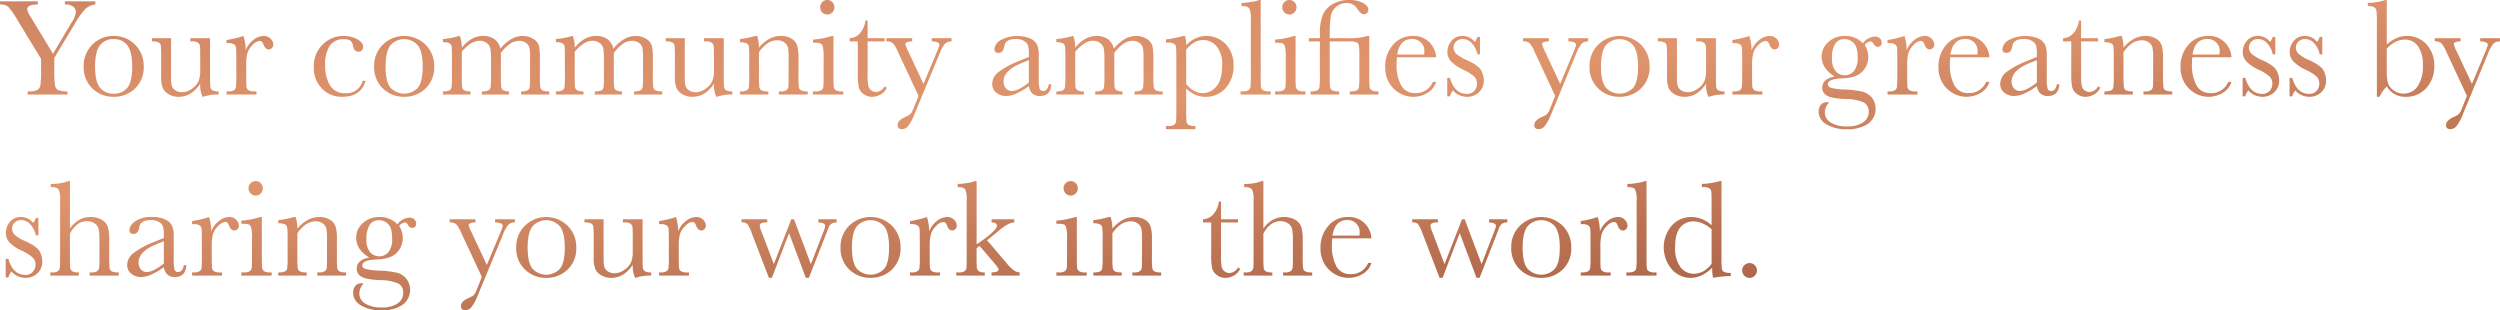 <svg xmlns="http://www.w3.org/2000/svg" xmlns:xlink="http://www.w3.org/1999/xlink" width="621.404" height="77.112" viewBox="0 0 621.404 77.112">
  <defs>
    <linearGradient id="linear-gradient" x1="-0.68" y1="-0.893" x2="2.066" y2="2.873" gradientUnits="objectBoundingBox">
      <stop offset="0" stop-color="#6a2e33"/>
      <stop offset="0.078" stop-color="#935147"/>
      <stop offset="0.155" stop-color="#b46e57"/>
      <stop offset="0.228" stop-color="#cb8362"/>
      <stop offset="0.297" stop-color="#da8f69"/>
      <stop offset="0.355" stop-color="#df946c"/>
      <stop offset="0.446" stop-color="#bb7353"/>
      <stop offset="0.562" stop-color="#955039"/>
      <stop offset="0.677" stop-color="#763425"/>
      <stop offset="0.79" stop-color="#612016"/>
      <stop offset="0.899" stop-color="#54150d"/>
      <stop offset="1" stop-color="#50110b"/>
    </linearGradient>
  </defs>
  <path id="Path_41166" data-name="Path 41166" d="M13.176,20.866l4.563-7.673a6.5,6.5,0,0,0,1.128-2.666,1.829,1.829,0,0,0-.6-1.316,2.993,2.993,0,0,0-2.136-.6V7.826H23.7v.786a4.381,4.381,0,0,0-2.538,1.171A18.754,18.754,0,0,0,18.7,13.227l-5.2,8.665v3.076a23.319,23.319,0,0,0,.179,3.768,1.637,1.637,0,0,0,.769,1.145,5.339,5.339,0,0,0,2.316.333V31H6.887v-.786h.376a4.013,4.013,0,0,0,2.059-.376,1.714,1.714,0,0,0,.726-1.171,26.157,26.157,0,0,0,.154-3.7V22.113L4.426,12.628A23.431,23.431,0,0,0,2.085,9.2,3.126,3.126,0,0,0,0,8.612V7.826H9.4v.786q-2.632,0-2.632,1.2a5.157,5.157,0,0,0,.872,1.914Zm7.622,3.11A7.312,7.312,0,0,1,22.952,18.6a7.186,7.186,0,0,1,5.3-2.162,7.192,7.192,0,0,1,5.315,2.17,7.319,7.319,0,0,1,2.153,5.366,7.207,7.207,0,0,1-2.187,5.563,7.5,7.5,0,0,1-5.281,2.025A7.4,7.4,0,0,1,22.977,29.5,7.246,7.246,0,0,1,20.8,23.976Zm2.837.085q0,3.726,1.213,5.221a4.134,4.134,0,0,0,3.4,1.5,4.118,4.118,0,0,0,3.427-1.5q1.188-1.5,1.188-5.221,0-3.691-1.179-5.264a4.029,4.029,0,0,0-3.435-1.572,4.042,4.042,0,0,0-3.427,1.564Q23.635,20.353,23.635,24.062ZM52.209,17v9.177q0,2.29.068,2.871a1.15,1.15,0,0,0,.5.872,3.006,3.006,0,0,0,1.564.291V31a10.674,10.674,0,0,0-3.794.547h-.205a7.134,7.134,0,0,1-.581-3.247,7.6,7.6,0,0,1-2.384,2.444,5.574,5.574,0,0,1-2.965.82,4.751,4.751,0,0,1-2.478-.641,3.457,3.457,0,0,1-1.478-1.564,7.34,7.34,0,0,1-.4-2.786V21.806a28.312,28.312,0,0,0-.085-2.965,1.054,1.054,0,0,0-.538-.795,3.729,3.729,0,0,0-1.666-.256V17H42.52V26.71A9.045,9.045,0,0,0,42.69,28.8a2.032,2.032,0,0,0,.872,1.136,2.774,2.774,0,0,0,1.624.487,4.229,4.229,0,0,0,2.512-.863,4.77,4.77,0,0,0,1.632-1.829,6.921,6.921,0,0,0,.436-2.76V21.806q0-2.29-.051-2.786a1.36,1.36,0,0,0-.436-.863,2.425,2.425,0,0,0-1.6-.367h-.359V17Zm8.853,3.008a5.829,5.829,0,0,1,1.888-2.546,4.17,4.17,0,0,1,2.555-1.025,2.3,2.3,0,0,1,1.777.7,2.114,2.114,0,0,1,.649,1.436,1.213,1.213,0,0,1-.333.854,1.066,1.066,0,0,1-.812.359q-.854,0-1.3-1.265-.308-.854-.923-.854a2.824,2.824,0,0,0-1.76,1,4.628,4.628,0,0,0-1.316,2.076A11.847,11.847,0,0,0,61.2,23.7v2.5q0,2.239.06,2.82a1.188,1.188,0,0,0,.487.889,2.734,2.734,0,0,0,1.521.308h.479V31H56.311v-.786h.359a2.812,2.812,0,0,0,1.461-.282,1.129,1.129,0,0,0,.521-.795,27.445,27.445,0,0,0,.085-2.939V22.25q0-2.256-.06-2.828a1.208,1.208,0,0,0-.487-.889,2.673,2.673,0,0,0-1.521-.316h-.359v-.769a24,24,0,0,0,4.2-1.008A11.366,11.366,0,0,1,61.062,20.011Zm29.07,7.571h.752q-1.162,3.982-5.811,3.982A6.854,6.854,0,0,1,80.04,29.53,7.26,7.26,0,0,1,78,24.147a7.41,7.41,0,0,1,2.2-5.571,7.24,7.24,0,0,1,5.212-2.136,7.087,7.087,0,0,1,3.333.795q1.521.795,1.521,1.94a1.315,1.315,0,0,1-.282.8.953.953,0,0,1-.812.376q-1.128,0-1.384-1.316a2.572,2.572,0,0,0-.632-1.384,2.713,2.713,0,0,0-1.726-.393,3.98,3.98,0,0,0-3.444,1.589,8.142,8.142,0,0,0-1.154,4.785A9.245,9.245,0,0,0,82.074,28.8a4.2,4.2,0,0,0,3.751,1.863A4.051,4.051,0,0,0,90.132,27.582ZM93,23.976A7.312,7.312,0,0,1,95.156,18.6a7.583,7.583,0,0,1,10.613.009,7.319,7.319,0,0,1,2.153,5.366,7.207,7.207,0,0,1-2.187,5.563,7.5,7.5,0,0,1-5.281,2.025A7.4,7.4,0,0,1,95.182,29.5,7.246,7.246,0,0,1,93,23.976Zm2.837.085q0,3.726,1.213,5.221a4.644,4.644,0,0,0,6.827,0q1.188-1.5,1.188-5.221,0-3.691-1.179-5.264a4.537,4.537,0,0,0-6.862-.009Q95.84,20.353,95.84,24.062Zm18.269-7.622h.171a7.457,7.457,0,0,1,.5,2.939,8.266,8.266,0,0,1,2.469-2.2,5.772,5.772,0,0,1,2.845-.735,4.639,4.639,0,0,1,2.8.786,4.141,4.141,0,0,1,1.5,2.358,10.027,10.027,0,0,1,2.666-2.358,5.529,5.529,0,0,1,2.786-.786,4.848,4.848,0,0,1,2.751.752,2.994,2.994,0,0,1,1.367,1.709,14.143,14.143,0,0,1,.239,3.093v4.2a25.729,25.729,0,0,0,.094,2.974,1.074,1.074,0,0,0,.547.786,3.784,3.784,0,0,0,1.683.256V31h-6.99v-.786a3.517,3.517,0,0,0,1.564-.248,1.061,1.061,0,0,0,.555-.752,23.768,23.768,0,0,0,.1-3.016V21.532A10.43,10.43,0,0,0,131.6,19.4a2.108,2.108,0,0,0-.846-1.23,2.885,2.885,0,0,0-1.777-.513,3.98,3.98,0,0,0-2.23.752,9.551,9.551,0,0,0-2.247,2.273V26.2q0,2.239.06,2.811a1.218,1.218,0,0,0,.479.889,2.588,2.588,0,0,0,1.5.316V31h-6.768v-.786a3.74,3.74,0,0,0,1.6-.239,1.058,1.058,0,0,0,.564-.735,22.144,22.144,0,0,0,.111-3.042V22.318a17.312,17.312,0,0,0-.145-2.675,2.3,2.3,0,0,0-.88-1.418,2.829,2.829,0,0,0-1.829-.59,4.092,4.092,0,0,0-2.162.684,9.716,9.716,0,0,0-2.247,2.051V26.2q0,2.307.068,2.871a1.13,1.13,0,0,0,.513.854,3.1,3.1,0,0,0,1.589.291V31h-6.853v-.786a3.57,3.57,0,0,0,1.581-.248,1.057,1.057,0,0,0,.555-.743,23.75,23.75,0,0,0,.1-3.025V22.011q0-2.393-.077-2.931a1.08,1.08,0,0,0-.53-.812,3.422,3.422,0,0,0-1.632-.273v-.786A18.769,18.769,0,0,0,114.109,16.439Zm28.079,0h.171a7.457,7.457,0,0,1,.5,2.939,8.266,8.266,0,0,1,2.469-2.2,5.772,5.772,0,0,1,2.845-.735,4.639,4.639,0,0,1,2.8.786,4.141,4.141,0,0,1,1.5,2.358,10.027,10.027,0,0,1,2.666-2.358,5.529,5.529,0,0,1,2.786-.786,4.848,4.848,0,0,1,2.751.752,2.994,2.994,0,0,1,1.367,1.709,14.143,14.143,0,0,1,.239,3.093v4.2a25.729,25.729,0,0,0,.094,2.974,1.074,1.074,0,0,0,.547.786,3.784,3.784,0,0,0,1.683.256V31h-6.99v-.786a3.517,3.517,0,0,0,1.564-.248,1.061,1.061,0,0,0,.555-.752,23.768,23.768,0,0,0,.1-3.016V21.532a10.43,10.43,0,0,0-.162-2.136,2.108,2.108,0,0,0-.846-1.23,2.885,2.885,0,0,0-1.777-.513,3.98,3.98,0,0,0-2.23.752,9.551,9.551,0,0,0-2.247,2.273V26.2q0,2.239.06,2.811a1.218,1.218,0,0,0,.479.889,2.588,2.588,0,0,0,1.5.316V31h-6.768v-.786a3.74,3.74,0,0,0,1.6-.239,1.058,1.058,0,0,0,.564-.735,22.145,22.145,0,0,0,.111-3.042V22.318a17.311,17.311,0,0,0-.145-2.675,2.3,2.3,0,0,0-.88-1.418,2.829,2.829,0,0,0-1.829-.59,4.092,4.092,0,0,0-2.162.684,9.717,9.717,0,0,0-2.247,2.051V26.2q0,2.307.068,2.871a1.13,1.13,0,0,0,.513.854,3.1,3.1,0,0,0,1.589.291V31h-6.853v-.786a3.57,3.57,0,0,0,1.581-.248,1.057,1.057,0,0,0,.555-.743,23.75,23.75,0,0,0,.1-3.025V22.011q0-2.393-.077-2.931a1.08,1.08,0,0,0-.53-.812,3.422,3.422,0,0,0-1.632-.273v-.786A18.769,18.769,0,0,0,142.188,16.439ZM179.9,17v9.177q0,2.29.068,2.871a1.15,1.15,0,0,0,.5.872,3.006,3.006,0,0,0,1.564.291V31a10.674,10.674,0,0,0-3.794.547h-.205a7.134,7.134,0,0,1-.581-3.247,7.6,7.6,0,0,1-2.384,2.444,5.574,5.574,0,0,1-2.965.82,4.751,4.751,0,0,1-2.478-.641,3.458,3.458,0,0,1-1.478-1.564,7.34,7.34,0,0,1-.4-2.786V21.806a28.313,28.313,0,0,0-.085-2.965,1.054,1.054,0,0,0-.538-.795,3.729,3.729,0,0,0-1.666-.256V17h4.751V26.71a9.045,9.045,0,0,0,.171,2.085,2.032,2.032,0,0,0,.872,1.136,2.774,2.774,0,0,0,1.624.487,4.229,4.229,0,0,0,2.512-.863,4.77,4.77,0,0,0,1.632-1.829,6.921,6.921,0,0,0,.436-2.76V21.806q0-2.29-.051-2.786a1.36,1.36,0,0,0-.436-.863,2.425,2.425,0,0,0-1.6-.367h-.359V17Zm7.844-.564h.461a9.309,9.309,0,0,1,.444,2.888,8.943,8.943,0,0,1,2.581-2.17,5.928,5.928,0,0,1,2.82-.718,4.912,4.912,0,0,1,2.743.7,3.151,3.151,0,0,1,1.376,1.718,10.854,10.854,0,0,1,.308,2.965V26.2a28.022,28.022,0,0,0,.085,2.957,1.074,1.074,0,0,0,.538.795,3.622,3.622,0,0,0,1.666.265V31h-7.161v-.786h.325a2.466,2.466,0,0,0,1.606-.359,1.328,1.328,0,0,0,.427-.837q.051-.479.051-2.82V21.686a11.954,11.954,0,0,0-.162-2.367,2.218,2.218,0,0,0-.872-1.256,2.867,2.867,0,0,0-1.8-.547,4.289,4.289,0,0,0-2.384.743,7.913,7.913,0,0,0-2.145,2.23V26.2a25.486,25.486,0,0,0,.094,2.957,1.1,1.1,0,0,0,.547.795,3.675,3.675,0,0,0,1.683.265V31H183.9v-.786a3.917,3.917,0,0,0,1.641-.239,1.051,1.051,0,0,0,.573-.726,22.129,22.129,0,0,0,.111-3.051v-4.17a25.465,25.465,0,0,0-.094-2.965,1.1,1.1,0,0,0-.547-.786,3.675,3.675,0,0,0-1.683-.265v-.786A21.963,21.963,0,0,0,187.749,16.439ZM203.865,9.3a1.74,1.74,0,0,1,.521-1.265,1.7,1.7,0,0,1,1.256-.53,1.671,1.671,0,0,1,1.248.53A1.755,1.755,0,0,1,207.4,9.3a1.776,1.776,0,0,1-.513,1.282,1.671,1.671,0,0,1-1.248.53,1.7,1.7,0,0,1-1.256-.53A1.761,1.761,0,0,1,203.865,9.3Zm3.3,7.144V26.2q0,2.239.068,2.82a1.214,1.214,0,0,0,.5.889,2.734,2.734,0,0,0,1.521.308h.359V31H202.07v-.786h.581a2.435,2.435,0,0,0,1.581-.35,1.356,1.356,0,0,0,.427-.837q.06-.487.06-2.828V21.959a10.958,10.958,0,0,0-.231-3.008,1.125,1.125,0,0,0-.615-.684,4.513,4.513,0,0,0-1.342-.137h-.461v-.786a20.925,20.925,0,0,0,4.717-.906Zm12.715,1.35h-4.221v8.459a12.894,12.894,0,0,0,.171,2.623,1.884,1.884,0,0,0,.726,1.085,1.963,1.963,0,0,0,1.188.41,2.567,2.567,0,0,0,2.136-1.4l.547.325a3.665,3.665,0,0,1-1.564,1.7,4.28,4.28,0,0,1-2.094.573,3.416,3.416,0,0,1-2.162-.726,3.037,3.037,0,0,1-1.162-1.7,17.072,17.072,0,0,1-.231-3.418V17.79h-2.034V17a3.547,3.547,0,0,0,2.512-1.179,5.678,5.678,0,0,0,1.418-3.213h.547V17h4.221Zm9.673,10.562,3.247-7.776a13.045,13.045,0,0,0,.7-1.9q0-.854-1.9-.889V17h4.922v.786a2.378,2.378,0,0,0-1.675.607,9.02,9.02,0,0,0-1.316,2.452L227.295,35.9a11.385,11.385,0,0,1-1.572,2.931,1.988,1.988,0,0,1-1.5.778q-1.111,0-1.111-1.008,0-1.162,1.777-1.965a5.56,5.56,0,0,0,1.393-.786,3.336,3.336,0,0,0,.692-1.179l1.333-3.333L223.04,20.063a6.249,6.249,0,0,0-1.162-1.88,2.442,2.442,0,0,0-1.572-.393V17h6.426v.786q-1.692.051-1.692.7a7.441,7.441,0,0,0,.667,1.675Zm31.138.085h.632q-.154,2.922-2.871,2.922a2.624,2.624,0,0,1-1.837-.615,3.081,3.081,0,0,1-.88-1.829,17.858,17.858,0,0,1-3.119,1.829,6.412,6.412,0,0,1-2.521.615,3.792,3.792,0,0,1-2.444-.82,2.642,2.642,0,0,1-1.025-2.17,3.818,3.818,0,0,1,1.718-3.076,21.17,21.17,0,0,1,4.742-2.563l2.649-1.077v-.684a8.344,8.344,0,0,0-.188-2.1,2.156,2.156,0,0,0-.974-1.162,3.731,3.731,0,0,0-2.068-.513q-2.563,0-2.854,1.709-.273,1.743-1.436,1.743-1.042,0-1.042-.991a2.982,2.982,0,0,1,1.384-2.094,8.751,8.751,0,0,1,7.673-.436,3.55,3.55,0,0,1,1.581,1.555,6.968,6.968,0,0,1,.385,2.666V27a9.531,9.531,0,0,0,.205,2.546.846.846,0,0,0,.889.564Q260.415,30.111,260.688,28.437Zm-4.956-5.981-1.863.752Q249.46,25,249.46,27.719a2.573,2.573,0,0,0,.564,1.735,1.844,1.844,0,0,0,1.47.658,4.28,4.28,0,0,0,1.863-.53,13.646,13.646,0,0,0,2.375-1.589Zm10.852-6.016h.171a7.457,7.457,0,0,1,.5,2.939,8.266,8.266,0,0,1,2.469-2.2,5.772,5.772,0,0,1,2.845-.735,4.639,4.639,0,0,1,2.8.786,4.141,4.141,0,0,1,1.5,2.358,10.026,10.026,0,0,1,2.666-2.358,5.529,5.529,0,0,1,2.786-.786,4.848,4.848,0,0,1,2.751.752,2.994,2.994,0,0,1,1.367,1.709,14.142,14.142,0,0,1,.239,3.093v4.2a25.733,25.733,0,0,0,.094,2.974,1.074,1.074,0,0,0,.547.786,3.784,3.784,0,0,0,1.683.256V31h-6.99v-.786a3.517,3.517,0,0,0,1.564-.248,1.061,1.061,0,0,0,.555-.752,23.768,23.768,0,0,0,.1-3.016V21.532a10.428,10.428,0,0,0-.162-2.136,2.108,2.108,0,0,0-.846-1.23,2.885,2.885,0,0,0-1.777-.513,3.98,3.98,0,0,0-2.23.752,9.552,9.552,0,0,0-2.247,2.273V26.2q0,2.239.06,2.811a1.218,1.218,0,0,0,.479.889,2.588,2.588,0,0,0,1.5.316V31h-6.768v-.786a3.74,3.74,0,0,0,1.6-.239,1.058,1.058,0,0,0,.564-.735,22.143,22.143,0,0,0,.111-3.042V22.318a17.313,17.313,0,0,0-.145-2.675,2.3,2.3,0,0,0-.88-1.418,2.829,2.829,0,0,0-1.829-.59,4.092,4.092,0,0,0-2.162.684,9.716,9.716,0,0,0-2.247,2.051V26.2q0,2.307.068,2.871a1.13,1.13,0,0,0,.513.854,3.1,3.1,0,0,0,1.589.291V31h-6.853v-.786a3.57,3.57,0,0,0,1.581-.248,1.057,1.057,0,0,0,.555-.743,23.75,23.75,0,0,0,.1-3.025V22.011q0-2.393-.077-2.931a1.08,1.08,0,0,0-.53-.812,3.422,3.422,0,0,0-1.632-.273v-.786A18.769,18.769,0,0,0,266.584,16.439Zm27.5,0h.461a8.01,8.01,0,0,1,.291,2.307,7.534,7.534,0,0,1,2.35-1.735,6.649,6.649,0,0,1,7.494,1.47,7.526,7.526,0,0,1,1.931,5.392,8,8,0,0,1-1.94,5.486,6.467,6.467,0,0,1-5.1,2.2,6.122,6.122,0,0,1-2.487-.521,7.679,7.679,0,0,1-2.247-1.547v5.315a25.489,25.489,0,0,0,.094,2.957,1.1,1.1,0,0,0,.538.795,3.564,3.564,0,0,0,1.658.265v.786H289.81v-.786h.513a2.435,2.435,0,0,0,1.581-.35,1.356,1.356,0,0,0,.427-.837q.06-.487.06-2.828V22.1q0-2.239-.06-2.82a1.188,1.188,0,0,0-.487-.889,2.734,2.734,0,0,0-1.521-.308h-.513v-.786A28.581,28.581,0,0,0,294.082,16.439Zm.752,11.929a6.87,6.87,0,0,0,1.957,1.7,4.433,4.433,0,0,0,2.179.573,4.335,4.335,0,0,0,3.367-1.658q1.436-1.658,1.436-5.281a6.892,6.892,0,0,0-1.384-4.7,4.274,4.274,0,0,0-3.3-1.555,4.486,4.486,0,0,0-2.239.6,7.022,7.022,0,0,0-2.017,1.812ZM313.359,7.5V26.2q0,2.239.06,2.82a1.188,1.188,0,0,0,.487.889,2.734,2.734,0,0,0,1.521.308h.41V31h-7.485v-.786h.479a2.812,2.812,0,0,0,1.461-.282,1.129,1.129,0,0,0,.521-.795A27.442,27.442,0,0,0,310.9,26.2V12.355a5.963,5.963,0,0,0-.393-2.777q-.393-.573-1.914-.573V8.219a14.927,14.927,0,0,0,2.452-.239,9.063,9.063,0,0,0,1.94-.479ZM318.726,9.3a1.74,1.74,0,0,1,.521-1.265A1.7,1.7,0,0,1,320.5,7.5a1.671,1.671,0,0,1,1.248.53,1.755,1.755,0,0,1,.513,1.265,1.776,1.776,0,0,1-.513,1.282,1.671,1.671,0,0,1-1.248.53,1.7,1.7,0,0,1-1.256-.53A1.76,1.76,0,0,1,318.726,9.3Zm3.3,7.144V26.2q0,2.239.068,2.82a1.214,1.214,0,0,0,.5.889,2.734,2.734,0,0,0,1.521.308h.359V31h-7.537v-.786h.581a2.435,2.435,0,0,0,1.581-.35,1.356,1.356,0,0,0,.427-.837q.06-.487.06-2.828V21.959a10.958,10.958,0,0,0-.231-3.008,1.125,1.125,0,0,0-.615-.684,4.513,4.513,0,0,0-1.342-.137h-.461v-.786a20.925,20.925,0,0,0,4.717-.906Zm3.3,1.35V17h2.751V15.67a11.61,11.61,0,0,1,.718-4.443,5.586,5.586,0,0,1,2.487-2.717A7.947,7.947,0,0,1,335.286,7.5a7.084,7.084,0,0,1,3.521.752q1.316.752,1.316,1.675a1.1,1.1,0,0,1-.308.786,1,1,0,0,1-.752.325q-.855,0-1.675-1.316a2.96,2.96,0,0,0-2.632-1.47,3.906,3.906,0,0,0-2.666.974,4.054,4.054,0,0,0-1.342,2.555,29.071,29.071,0,0,0-.231,4.059V17h4.341a16.3,16.3,0,0,0,5.076-.564h.41V26.2a28.018,28.018,0,0,0,.085,2.957,1.074,1.074,0,0,0,.538.795,3.622,3.622,0,0,0,1.666.265V31h-7.144v-.786a4.229,4.229,0,0,0,1.692-.231,1.052,1.052,0,0,0,.581-.718,20.756,20.756,0,0,0,.12-3.068V21.1a12.081,12.081,0,0,0-.137-2.35,1.092,1.092,0,0,0-.59-.743,5.031,5.031,0,0,0-1.871-.222h-4.768V26.2a25.712,25.712,0,0,0,.094,2.982,1.069,1.069,0,0,0,.547.778,3.839,3.839,0,0,0,1.7.256V31H325.75v-.786a3.853,3.853,0,0,0,1.632-.239,1.082,1.082,0,0,0,.573-.726,20.562,20.562,0,0,0,.12-3.051V17.79Zm31.65,3.948h-9.758q-.068,1.008-.068,1.5a10.662,10.662,0,0,0,1.154,5.546,3.793,3.793,0,0,0,3.444,1.854,4.509,4.509,0,0,0,4.409-2.786h.82a4.777,4.777,0,0,1-2.17,2.726,6.8,6.8,0,0,1-6.9.085,7.169,7.169,0,0,1-2.589-2.538,7.463,7.463,0,0,1-1.008-3.982,8,8,0,0,1,1.948-5.511,6.241,6.241,0,0,1,4.871-2.2,5.424,5.424,0,0,1,4.255,1.675A5.723,5.723,0,0,1,356.973,21.737Zm-2.991-.684a5.48,5.48,0,0,0,.051-.7,2.936,2.936,0,0,0-3.042-3.162q-3.11,0-3.708,3.862Zm5.742,10.391v-4.6h.667q1.162,3.982,4.153,3.982a2.355,2.355,0,0,0,1.94-.786,2.671,2.671,0,0,0,.641-1.726,2.463,2.463,0,0,0-.684-1.794,11.024,11.024,0,0,0-2.717-1.692,10.393,10.393,0,0,1-3.042-2.051,3.451,3.451,0,0,1-.923-2.444,4.2,4.2,0,0,1,.991-2.64,3.346,3.346,0,0,1,2.786-1.256,3.722,3.722,0,0,1,3.025,1.487,4.471,4.471,0,0,0,.667-1.248h.632V21h-.632a5.9,5.9,0,0,0-1.324-2.675,2.993,2.993,0,0,0-2.316-1.119,2.242,2.242,0,0,0-1.658.632,2.016,2.016,0,0,0-.632,1.47A2.119,2.119,0,0,0,362,20.9a9.424,9.424,0,0,0,2.615,1.555q2.905,1.316,3.555,2.563a5.312,5.312,0,0,1,.649,2.427,3.917,3.917,0,0,1-1.2,2.974,4.228,4.228,0,0,1-3.033,1.145,4.614,4.614,0,0,1-3.435-1.589,3.854,3.854,0,0,0-.752,1.47ZM387.8,28.351l3.247-7.776a13.043,13.043,0,0,0,.7-1.9q0-.854-1.9-.889V17h4.922v.786a2.378,2.378,0,0,0-1.675.607,9.02,9.02,0,0,0-1.316,2.452L385.547,35.9a11.385,11.385,0,0,1-1.572,2.931,1.988,1.988,0,0,1-1.5.778q-1.111,0-1.111-1.008,0-1.162,1.777-1.965a5.56,5.56,0,0,0,1.393-.786,3.336,3.336,0,0,0,.692-1.179l1.333-3.333-5.264-11.279a6.249,6.249,0,0,0-1.162-1.88,2.442,2.442,0,0,0-1.572-.393V17h6.426v.786q-1.692.051-1.692.7a7.441,7.441,0,0,0,.667,1.675Zm7.3-4.375a7.312,7.312,0,0,1,2.153-5.375,7.583,7.583,0,0,1,10.613.009,7.319,7.319,0,0,1,2.153,5.366,7.207,7.207,0,0,1-2.187,5.563,7.5,7.5,0,0,1-5.281,2.025,7.4,7.4,0,0,1-5.272-2.059A7.246,7.246,0,0,1,395.1,23.976Zm2.837.085q0,3.726,1.213,5.221a4.644,4.644,0,0,0,6.827,0q1.188-1.5,1.188-5.221,0-3.691-1.179-5.264a4.537,4.537,0,0,0-6.862-.009Q397.937,20.353,397.937,24.062ZM426.511,17v9.177q0,2.29.068,2.871a1.15,1.15,0,0,0,.5.872,3.006,3.006,0,0,0,1.564.291V31a10.674,10.674,0,0,0-3.794.547h-.205a7.134,7.134,0,0,1-.581-3.247,7.6,7.6,0,0,1-2.384,2.444,5.574,5.574,0,0,1-2.965.82,4.751,4.751,0,0,1-2.478-.641,3.457,3.457,0,0,1-1.478-1.564,7.341,7.341,0,0,1-.4-2.786V21.806a28.308,28.308,0,0,0-.085-2.965,1.054,1.054,0,0,0-.538-.795,3.729,3.729,0,0,0-1.666-.256V17h4.751V26.71a9.045,9.045,0,0,0,.171,2.085,2.032,2.032,0,0,0,.872,1.136,2.774,2.774,0,0,0,1.624.487A4.229,4.229,0,0,0,422,29.556a4.77,4.77,0,0,0,1.632-1.829,6.921,6.921,0,0,0,.436-2.76V21.806q0-2.29-.051-2.786a1.36,1.36,0,0,0-.436-.863,2.425,2.425,0,0,0-1.6-.367h-.359V17Zm8.853,3.008a5.829,5.829,0,0,1,1.888-2.546,4.17,4.17,0,0,1,2.555-1.025,2.3,2.3,0,0,1,1.777.7,2.114,2.114,0,0,1,.649,1.436,1.213,1.213,0,0,1-.333.854,1.066,1.066,0,0,1-.812.359q-.855,0-1.3-1.265-.308-.854-.923-.854a2.824,2.824,0,0,0-1.76,1,4.628,4.628,0,0,0-1.316,2.076A11.846,11.846,0,0,0,435.5,23.7v2.5q0,2.239.06,2.82a1.188,1.188,0,0,0,.487.889,2.734,2.734,0,0,0,1.521.308h.479V31h-7.434v-.786h.359a2.812,2.812,0,0,0,1.461-.282,1.129,1.129,0,0,0,.521-.795,27.442,27.442,0,0,0,.085-2.939V22.25q0-2.256-.06-2.828a1.208,1.208,0,0,0-.487-.889,2.673,2.673,0,0,0-1.521-.316h-.359v-.769a24,24,0,0,0,4.2-1.008A11.365,11.365,0,0,1,435.364,20.011Zm27.686-1.777a4.044,4.044,0,0,1,2.939-1.641,1.741,1.741,0,0,1,1.273.444,1.344,1.344,0,0,1,.453.974q0,1.128-1.025,1.128a1.162,1.162,0,0,1-.974-.7q-.376-.649-.786-.649a2.113,2.113,0,0,0-1.436.889,5.46,5.46,0,0,1,.889,2.974,5.149,5.149,0,0,1-1.47,3.623q-1.47,1.589-4.956,1.709-3.623.12-3.623,1.47,0,.632.82.889a15.574,15.574,0,0,0,3.384.41,23.4,23.4,0,0,1,4.341.521,4.32,4.32,0,0,1,2.427,1.547,4.58,4.58,0,0,1-.94,6.409,8.742,8.742,0,0,1-5.315,1.384,9.308,9.308,0,0,1-5.093-1.23,3.62,3.62,0,0,1-1.914-3.11,2.606,2.606,0,0,1,.547-1.709,1.9,1.9,0,0,1,1.555-.667,1.371,1.371,0,0,1,.5.085,3.613,3.613,0,0,0-1.06,2.461,2.935,2.935,0,0,0,1.41,2.487,7.386,7.386,0,0,0,4.213.983,6.575,6.575,0,0,0,3.888-1,3.028,3.028,0,0,0,1.393-2.555,2.532,2.532,0,0,0-1.248-2.41,11.109,11.109,0,0,0-4.443-.82q-3.674-.154-4.768-.906a2.207,2.207,0,0,1-1.094-1.9q0-2.239,3.127-2.82a7.338,7.338,0,0,1-2.444-2.187,4.851,4.851,0,0,1-.82-2.751,4.682,4.682,0,0,1,1.683-3.632,5.81,5.81,0,0,1,3.99-1.5A6.062,6.062,0,0,1,463.049,18.234Zm-7.69,3.726a4.8,4.8,0,0,0,.906,3.23,3.03,3.03,0,0,0,4.537.009,5.222,5.222,0,0,0,.931-3.529q0-2.529-.991-3.486a3.142,3.142,0,0,0-2.239-.957,2.645,2.645,0,0,0-2.358,1.179A6.471,6.471,0,0,0,455.359,21.959Zm18.56-1.948a5.829,5.829,0,0,1,1.888-2.546,4.17,4.17,0,0,1,2.555-1.025,2.3,2.3,0,0,1,1.777.7,2.114,2.114,0,0,1,.649,1.436,1.213,1.213,0,0,1-.333.854,1.066,1.066,0,0,1-.812.359q-.855,0-1.3-1.265-.308-.854-.923-.854a2.824,2.824,0,0,0-1.76,1,4.628,4.628,0,0,0-1.316,2.076,11.846,11.846,0,0,0-.291,2.957v2.5q0,2.239.06,2.82a1.188,1.188,0,0,0,.487.889,2.734,2.734,0,0,0,1.521.308h.479V31h-7.434v-.786h.359a2.812,2.812,0,0,0,1.461-.282,1.129,1.129,0,0,0,.521-.795,27.442,27.442,0,0,0,.085-2.939V22.25q0-2.256-.06-2.828a1.208,1.208,0,0,0-.487-.889,2.673,2.673,0,0,0-1.521-.316h-.359v-.769a24,24,0,0,0,4.2-1.008A11.365,11.365,0,0,1,473.918,20.011Zm20.576,1.726h-9.758q-.068,1.008-.068,1.5a10.662,10.662,0,0,0,1.154,5.546,3.793,3.793,0,0,0,3.444,1.854,4.509,4.509,0,0,0,4.409-2.786h.82a4.777,4.777,0,0,1-2.17,2.726,6.8,6.8,0,0,1-6.9.085,7.169,7.169,0,0,1-2.589-2.538,7.463,7.463,0,0,1-1.008-3.982,8,8,0,0,1,1.948-5.511,6.241,6.241,0,0,1,4.871-2.2,5.424,5.424,0,0,1,4.255,1.675A5.723,5.723,0,0,1,494.495,21.737Zm-2.991-.684a5.48,5.48,0,0,0,.051-.7,2.936,2.936,0,0,0-3.042-3.162q-3.11,0-3.708,3.862Zm19.739,7.383h.632q-.154,2.922-2.871,2.922a2.624,2.624,0,0,1-1.837-.615,3.081,3.081,0,0,1-.88-1.829,17.857,17.857,0,0,1-3.119,1.829,6.412,6.412,0,0,1-2.521.615,3.792,3.792,0,0,1-2.444-.82,2.642,2.642,0,0,1-1.025-2.17,3.818,3.818,0,0,1,1.718-3.076,21.17,21.17,0,0,1,4.742-2.563l2.649-1.077v-.684a8.343,8.343,0,0,0-.188-2.1,2.156,2.156,0,0,0-.974-1.162,3.731,3.731,0,0,0-2.068-.513q-2.563,0-2.854,1.709-.273,1.743-1.436,1.743-1.042,0-1.042-.991a2.982,2.982,0,0,1,1.384-2.094,8.751,8.751,0,0,1,7.673-.436,3.55,3.55,0,0,1,1.581,1.555,6.968,6.968,0,0,1,.385,2.666V27a9.531,9.531,0,0,0,.205,2.546.846.846,0,0,0,.889.564Q510.969,30.111,511.243,28.437Zm-4.956-5.981-1.863.752q-4.409,1.794-4.409,4.512a2.573,2.573,0,0,0,.564,1.735,1.844,1.844,0,0,0,1.47.658,4.28,4.28,0,0,0,1.863-.53,13.646,13.646,0,0,0,2.375-1.589ZM521.5,17.79h-4.221v8.459a12.893,12.893,0,0,0,.171,2.623,1.884,1.884,0,0,0,.726,1.085,1.963,1.963,0,0,0,1.188.41,2.567,2.567,0,0,0,2.136-1.4l.547.325a3.665,3.665,0,0,1-1.564,1.7,4.28,4.28,0,0,1-2.094.573,3.416,3.416,0,0,1-2.162-.726,3.037,3.037,0,0,1-1.162-1.7,17.072,17.072,0,0,1-.231-3.418V17.79H512.8V17a3.547,3.547,0,0,0,2.512-1.179,5.678,5.678,0,0,0,1.418-3.213h.547V17H521.5Zm5.417-1.35h.461a9.31,9.31,0,0,1,.444,2.888,8.943,8.943,0,0,1,2.581-2.17,5.928,5.928,0,0,1,2.82-.718,4.913,4.913,0,0,1,2.743.7,3.151,3.151,0,0,1,1.376,1.718,10.854,10.854,0,0,1,.308,2.965V26.2a28.027,28.027,0,0,0,.085,2.957,1.074,1.074,0,0,0,.538.795,3.623,3.623,0,0,0,1.666.265V31h-7.161v-.786h.325a2.466,2.466,0,0,0,1.606-.359,1.328,1.328,0,0,0,.427-.837q.051-.479.051-2.82V21.686a11.955,11.955,0,0,0-.162-2.367,2.218,2.218,0,0,0-.872-1.256,2.867,2.867,0,0,0-1.8-.547,4.289,4.289,0,0,0-2.384.743,7.913,7.913,0,0,0-2.145,2.23V26.2a25.482,25.482,0,0,0,.094,2.957,1.1,1.1,0,0,0,.547.795,3.675,3.675,0,0,0,1.683.265V31h-7.075v-.786a3.917,3.917,0,0,0,1.641-.239,1.051,1.051,0,0,0,.573-.726,22.131,22.131,0,0,0,.111-3.051v-4.17a25.461,25.461,0,0,0-.094-2.965,1.1,1.1,0,0,0-.547-.786,3.675,3.675,0,0,0-1.683-.265v-.786A21.963,21.963,0,0,0,526.914,16.439Zm27.754,5.3H544.91q-.068,1.008-.068,1.5a10.662,10.662,0,0,0,1.154,5.546,3.793,3.793,0,0,0,3.444,1.854,4.509,4.509,0,0,0,4.409-2.786h.82a4.777,4.777,0,0,1-2.17,2.726,6.8,6.8,0,0,1-6.9.085,7.169,7.169,0,0,1-2.589-2.538A7.464,7.464,0,0,1,542,24.147a8,8,0,0,1,1.948-5.511,6.241,6.241,0,0,1,4.871-2.2,5.424,5.424,0,0,1,4.255,1.675A5.723,5.723,0,0,1,554.668,21.737Zm-2.991-.684a5.48,5.48,0,0,0,.051-.7,2.936,2.936,0,0,0-3.042-3.162q-3.11,0-3.708,3.862Zm5.742,10.391v-4.6h.667q1.162,3.982,4.153,3.982a2.355,2.355,0,0,0,1.94-.786,2.671,2.671,0,0,0,.641-1.726,2.462,2.462,0,0,0-.684-1.794,11.022,11.022,0,0,0-2.717-1.692,10.392,10.392,0,0,1-3.042-2.051,3.451,3.451,0,0,1-.923-2.444,4.2,4.2,0,0,1,.991-2.64,3.346,3.346,0,0,1,2.786-1.256,3.722,3.722,0,0,1,3.025,1.487,4.471,4.471,0,0,0,.667-1.248h.632V21h-.632a5.9,5.9,0,0,0-1.324-2.675,2.993,2.993,0,0,0-2.316-1.119,2.242,2.242,0,0,0-1.658.632,2.016,2.016,0,0,0-.632,1.47,2.119,2.119,0,0,0,.7,1.589,9.425,9.425,0,0,0,2.615,1.555q2.905,1.316,3.555,2.563a5.313,5.313,0,0,1,.649,2.427,3.917,3.917,0,0,1-1.2,2.974,4.229,4.229,0,0,1-3.033,1.145,4.614,4.614,0,0,1-3.435-1.589,3.853,3.853,0,0,0-.752,1.47Zm11.672,0v-4.6h.667q1.162,3.982,4.153,3.982a2.355,2.355,0,0,0,1.94-.786,2.671,2.671,0,0,0,.641-1.726,2.462,2.462,0,0,0-.684-1.794,11.022,11.022,0,0,0-2.717-1.692,10.392,10.392,0,0,1-3.042-2.051,3.451,3.451,0,0,1-.923-2.444,4.2,4.2,0,0,1,.991-2.64,3.346,3.346,0,0,1,2.786-1.256,3.722,3.722,0,0,1,3.025,1.487,4.471,4.471,0,0,0,.667-1.248h.632V21h-.632a5.9,5.9,0,0,0-1.324-2.675,2.993,2.993,0,0,0-2.316-1.119,2.242,2.242,0,0,0-1.658.632,2.016,2.016,0,0,0-.632,1.47,2.119,2.119,0,0,0,.7,1.589,9.425,9.425,0,0,0,2.615,1.555q2.905,1.316,3.555,2.563a5.313,5.313,0,0,1,.649,2.427,3.917,3.917,0,0,1-1.2,2.974,4.229,4.229,0,0,1-3.033,1.145,4.614,4.614,0,0,1-3.435-1.589,3.853,3.853,0,0,0-.752,1.47Zm22.371.12H590.8V12.833a18.957,18.957,0,0,0-.111-2.649,1.277,1.277,0,0,0-.564-.889,3.108,3.108,0,0,0-1.581-.291V8.219a14.934,14.934,0,0,0,2.427-.239A8.672,8.672,0,0,0,592.9,7.5h.359V18.576a8.958,8.958,0,0,1,2.427-1.606,6.257,6.257,0,0,1,2.5-.53,6.428,6.428,0,0,1,4.956,2.1,7.623,7.623,0,0,1,1.931,5.366,7.838,7.838,0,0,1-1.982,5.469,6.621,6.621,0,0,1-5.144,2.188,5.528,5.528,0,0,1-2.726-.649,5.333,5.333,0,0,1-1.957-1.931A8.959,8.959,0,0,0,591.462,31.564Zm1.794-11.98V25.07a11.653,11.653,0,0,0,.282,3.051,3.762,3.762,0,0,0,1.359,1.786,3.923,3.923,0,0,0,2.512.854,4.115,4.115,0,0,0,3.512-1.812,8.825,8.825,0,0,0,1.307-5.212,7.856,7.856,0,0,0-1.222-4.76,3.866,3.866,0,0,0-3.256-1.632,5.082,5.082,0,0,0-2.281.555A8.235,8.235,0,0,0,593.257,19.584Zm21.174,8.767,3.247-7.776a13.047,13.047,0,0,0,.7-1.9q0-.854-1.9-.889V17H621.4v.786a2.378,2.378,0,0,0-1.675.607,9.02,9.02,0,0,0-1.316,2.452L612.175,35.9a11.385,11.385,0,0,1-1.572,2.931,1.988,1.988,0,0,1-1.5.778q-1.111,0-1.111-1.008,0-1.162,1.777-1.965a5.56,5.56,0,0,0,1.393-.786,3.335,3.335,0,0,0,.692-1.179l1.333-3.333L607.92,20.063a6.248,6.248,0,0,0-1.162-1.88,2.442,2.442,0,0,0-1.572-.393V17h6.426v.786q-1.692.051-1.692.7a7.441,7.441,0,0,0,.667,1.675ZM1.418,76.444v-4.6h.667q1.162,3.982,4.153,3.982a2.355,2.355,0,0,0,1.94-.786,2.671,2.671,0,0,0,.641-1.726,2.463,2.463,0,0,0-.684-1.794,11.023,11.023,0,0,0-2.717-1.692A10.392,10.392,0,0,1,2.375,67.78a3.451,3.451,0,0,1-.923-2.444,4.2,4.2,0,0,1,.991-2.64,3.346,3.346,0,0,1,2.786-1.256,3.722,3.722,0,0,1,3.025,1.487,4.471,4.471,0,0,0,.667-1.248h.632V66H8.921A5.9,5.9,0,0,0,7.6,63.328a2.993,2.993,0,0,0-2.316-1.119,2.242,2.242,0,0,0-1.658.632,2.016,2.016,0,0,0-.632,1.47,2.119,2.119,0,0,0,.7,1.589,9.425,9.425,0,0,0,2.615,1.555q2.905,1.316,3.555,2.563a5.312,5.312,0,0,1,.649,2.427,3.917,3.917,0,0,1-1.2,2.974,4.229,4.229,0,0,1-3.033,1.145,4.614,4.614,0,0,1-3.435-1.589,3.853,3.853,0,0,0-.752,1.47ZM17.38,64.311a7.225,7.225,0,0,1,2.3-2.153,5.592,5.592,0,0,1,2.794-.718,5.269,5.269,0,0,1,2.863.718,3.32,3.32,0,0,1,1.478,1.769,12.114,12.114,0,0,1,.342,3.409V71.2a25.975,25.975,0,0,0,.094,2.991,1.044,1.044,0,0,0,.555.778,4.021,4.021,0,0,0,1.709.248V76H22.285v-.786h.325a2.463,2.463,0,0,0,1.615-.359,1.393,1.393,0,0,0,.427-.846q.06-.487.06-2.811v-4.2a11.813,11.813,0,0,0-.205-2.581,2.367,2.367,0,0,0-.966-1.384,3.181,3.181,0,0,0-1.906-.547,3.943,3.943,0,0,0-2.393.778,6.55,6.55,0,0,0-1.863,2.333V71.2q0,2.358.077,2.905a1.117,1.117,0,0,0,.521.829,3.278,3.278,0,0,0,1.624.282V76H12.493v-.786h.359a2.472,2.472,0,0,0,1.6-.35,1.356,1.356,0,0,0,.427-.837q.06-.487.06-2.828V57.252a5.521,5.521,0,0,0-.4-2.683q-.4-.564-1.923-.564v-.786a11.745,11.745,0,0,0,4.409-.718h.359Zm28.3,9.126h.632q-.154,2.922-2.871,2.922a2.624,2.624,0,0,1-1.837-.615,3.081,3.081,0,0,1-.88-1.829,17.857,17.857,0,0,1-3.119,1.829,6.412,6.412,0,0,1-2.521.615,3.792,3.792,0,0,1-2.444-.82,2.642,2.642,0,0,1-1.025-2.17,3.818,3.818,0,0,1,1.718-3.076,21.17,21.17,0,0,1,4.742-2.563l2.649-1.077v-.684a8.344,8.344,0,0,0-.188-2.1,2.156,2.156,0,0,0-.974-1.162,3.731,3.731,0,0,0-2.068-.513q-2.563,0-2.854,1.709-.273,1.743-1.436,1.743-1.042,0-1.042-.991a2.982,2.982,0,0,1,1.384-2.094,6.8,6.8,0,0,1,4.307-1.119,6.846,6.846,0,0,1,3.367.684A3.55,3.55,0,0,1,42.8,63.678a6.968,6.968,0,0,1,.385,2.666V72a9.531,9.531,0,0,0,.205,2.546.846.846,0,0,0,.889.564Q45.408,75.111,45.681,73.437Zm-4.956-5.981-1.863.752Q34.453,70,34.453,72.719a2.573,2.573,0,0,0,.564,1.735,1.844,1.844,0,0,0,1.47.658,4.28,4.28,0,0,0,1.863-.53,13.646,13.646,0,0,0,2.375-1.589ZM52.5,65.011a5.829,5.829,0,0,1,1.888-2.546,4.17,4.17,0,0,1,2.555-1.025,2.3,2.3,0,0,1,1.777.7,2.114,2.114,0,0,1,.649,1.436,1.213,1.213,0,0,1-.333.854,1.066,1.066,0,0,1-.812.359q-.854,0-1.3-1.265-.308-.854-.923-.854a2.824,2.824,0,0,0-1.76,1,4.628,4.628,0,0,0-1.316,2.076,11.847,11.847,0,0,0-.291,2.957v2.5q0,2.239.06,2.82a1.188,1.188,0,0,0,.487.889,2.734,2.734,0,0,0,1.521.308h.479V76H47.749v-.786h.359a2.812,2.812,0,0,0,1.461-.282,1.129,1.129,0,0,0,.521-.795,27.445,27.445,0,0,0,.085-2.939V67.25q0-2.256-.06-2.828a1.208,1.208,0,0,0-.487-.889,2.673,2.673,0,0,0-1.521-.316h-.359v-.769a24,24,0,0,0,4.2-1.008A11.366,11.366,0,0,1,52.5,65.011ZM61.78,54.3a1.74,1.74,0,0,1,.521-1.265,1.7,1.7,0,0,1,1.256-.53,1.671,1.671,0,0,1,1.248.53,1.755,1.755,0,0,1,.513,1.265,1.776,1.776,0,0,1-.513,1.282,1.671,1.671,0,0,1-1.248.53,1.7,1.7,0,0,1-1.256-.53A1.761,1.761,0,0,1,61.78,54.3Zm3.3,7.144V71.2q0,2.239.068,2.82a1.214,1.214,0,0,0,.5.889,2.734,2.734,0,0,0,1.521.308h.359V76H59.985v-.786h.581a2.435,2.435,0,0,0,1.581-.35,1.356,1.356,0,0,0,.427-.837q.06-.487.06-2.828V66.959a10.958,10.958,0,0,0-.231-3.008,1.125,1.125,0,0,0-.615-.684,4.513,4.513,0,0,0-1.342-.137h-.461v-.786a20.925,20.925,0,0,0,4.717-.906Zm7.93,0h.461a9.309,9.309,0,0,1,.444,2.888,8.943,8.943,0,0,1,2.581-2.17,5.928,5.928,0,0,1,2.82-.718,4.912,4.912,0,0,1,2.743.7,3.151,3.151,0,0,1,1.376,1.718,10.854,10.854,0,0,1,.308,2.965V71.2a28.02,28.02,0,0,0,.085,2.957,1.074,1.074,0,0,0,.538.795,3.622,3.622,0,0,0,1.666.265V76H78.87v-.786h.325a2.466,2.466,0,0,0,1.606-.359,1.328,1.328,0,0,0,.427-.837q.051-.479.051-2.82V66.686a11.953,11.953,0,0,0-.162-2.367,2.218,2.218,0,0,0-.872-1.256,2.867,2.867,0,0,0-1.8-.547,4.289,4.289,0,0,0-2.384.743,7.913,7.913,0,0,0-2.145,2.23V71.2a25.487,25.487,0,0,0,.094,2.957,1.1,1.1,0,0,0,.547.795,3.675,3.675,0,0,0,1.683.265V76H69.163v-.786a3.917,3.917,0,0,0,1.641-.239,1.051,1.051,0,0,0,.573-.726,22.127,22.127,0,0,0,.111-3.051v-4.17a25.467,25.467,0,0,0-.094-2.965,1.1,1.1,0,0,0-.547-.786,3.675,3.675,0,0,0-1.683-.265v-.786A21.962,21.962,0,0,0,73.008,61.439Zm25.771,1.794a4.044,4.044,0,0,1,2.939-1.641,1.741,1.741,0,0,1,1.273.444,1.344,1.344,0,0,1,.453.974q0,1.128-1.025,1.128a1.162,1.162,0,0,1-.974-.7q-.376-.649-.786-.649a2.113,2.113,0,0,0-1.436.889,5.46,5.46,0,0,1,.889,2.974,5.149,5.149,0,0,1-1.47,3.623q-1.47,1.589-4.956,1.709-3.623.12-3.623,1.47,0,.632.82.889a15.574,15.574,0,0,0,3.384.41,23.4,23.4,0,0,1,4.341.521,4.32,4.32,0,0,1,2.427,1.547,4.58,4.58,0,0,1-.94,6.409,8.742,8.742,0,0,1-5.315,1.384,9.308,9.308,0,0,1-5.093-1.23,3.62,3.62,0,0,1-1.914-3.11,2.606,2.606,0,0,1,.547-1.709,1.9,1.9,0,0,1,1.555-.667,1.371,1.371,0,0,1,.5.085,3.613,3.613,0,0,0-1.06,2.461,2.935,2.935,0,0,0,1.41,2.487,7.386,7.386,0,0,0,4.213.983,6.575,6.575,0,0,0,3.888-1,3.028,3.028,0,0,0,1.393-2.555,2.532,2.532,0,0,0-1.248-2.41,11.109,11.109,0,0,0-4.443-.82q-3.674-.154-4.768-.906a2.207,2.207,0,0,1-1.094-1.9q0-2.239,3.127-2.82a7.338,7.338,0,0,1-2.444-2.187,4.851,4.851,0,0,1-.82-2.751,4.682,4.682,0,0,1,1.683-3.632,5.81,5.81,0,0,1,3.99-1.5A6.062,6.062,0,0,1,98.779,63.234Zm-7.69,3.726a4.8,4.8,0,0,0,.906,3.23,3.03,3.03,0,0,0,4.537.009,5.222,5.222,0,0,0,.931-3.529q0-2.529-.991-3.486a3.142,3.142,0,0,0-2.239-.957A2.645,2.645,0,0,0,91.875,63.4,6.471,6.471,0,0,0,91.089,66.959Zm29.924,6.392,3.247-7.776a13.044,13.044,0,0,0,.7-1.9q0-.854-1.9-.889V62h4.922v.786a2.378,2.378,0,0,0-1.675.607A9.02,9.02,0,0,0,125,65.849L118.757,80.9a11.385,11.385,0,0,1-1.572,2.931,1.988,1.988,0,0,1-1.5.778q-1.111,0-1.111-1.008,0-1.162,1.777-1.965a5.56,5.56,0,0,0,1.393-.786,3.336,3.336,0,0,0,.692-1.179l1.333-3.333L114.5,65.063a6.249,6.249,0,0,0-1.162-1.88,2.442,2.442,0,0,0-1.572-.393V62h6.426v.786q-1.692.051-1.692.7a7.441,7.441,0,0,0,.667,1.675Zm7.3-4.375a7.312,7.312,0,0,1,2.153-5.375,7.583,7.583,0,0,1,10.613.009,7.319,7.319,0,0,1,2.153,5.366,7.207,7.207,0,0,1-2.187,5.563,7.5,7.5,0,0,1-5.281,2.025A7.4,7.4,0,0,1,130.49,74.5,7.246,7.246,0,0,1,128.311,68.976Zm2.837.085q0,3.726,1.213,5.221a4.644,4.644,0,0,0,6.827,0q1.188-1.5,1.188-5.221,0-3.691-1.179-5.264a4.537,4.537,0,0,0-6.862-.009Q131.147,65.353,131.147,69.062ZM159.722,62v9.177q0,2.29.068,2.871a1.15,1.15,0,0,0,.5.872,3.006,3.006,0,0,0,1.564.291V76a10.674,10.674,0,0,0-3.794.547h-.205a7.134,7.134,0,0,1-.581-3.247,7.6,7.6,0,0,1-2.384,2.444,5.574,5.574,0,0,1-2.965.82,4.751,4.751,0,0,1-2.478-.641,3.458,3.458,0,0,1-1.478-1.564,7.34,7.34,0,0,1-.4-2.786V66.806a28.313,28.313,0,0,0-.085-2.965,1.054,1.054,0,0,0-.538-.795,3.729,3.729,0,0,0-1.666-.256V62h4.751V71.71A9.045,9.045,0,0,0,150.2,73.8a2.032,2.032,0,0,0,.872,1.136,2.774,2.774,0,0,0,1.624.487,4.229,4.229,0,0,0,2.512-.863,4.77,4.77,0,0,0,1.632-1.829,6.921,6.921,0,0,0,.436-2.76V66.806q0-2.29-.051-2.786a1.36,1.36,0,0,0-.436-.863,2.425,2.425,0,0,0-1.6-.367h-.359V62Zm8.853,3.008a5.829,5.829,0,0,1,1.888-2.546,4.17,4.17,0,0,1,2.555-1.025,2.3,2.3,0,0,1,1.777.7,2.114,2.114,0,0,1,.649,1.436,1.213,1.213,0,0,1-.333.854,1.066,1.066,0,0,1-.812.359q-.854,0-1.3-1.265-.308-.854-.923-.854a2.824,2.824,0,0,0-1.76,1A4.628,4.628,0,0,0,169,65.746a11.847,11.847,0,0,0-.291,2.957v2.5q0,2.239.06,2.82a1.188,1.188,0,0,0,.487.889,2.734,2.734,0,0,0,1.521.308h.479V76h-7.434v-.786h.359a2.812,2.812,0,0,0,1.461-.282,1.129,1.129,0,0,0,.521-.795,27.446,27.446,0,0,0,.085-2.939V67.25q0-2.256-.06-2.828a1.208,1.208,0,0,0-.487-.889,2.673,2.673,0,0,0-1.521-.316h-.359v-.769a24,24,0,0,0,4.2-1.008A11.366,11.366,0,0,1,168.574,65.011Zm32.488,11.536h-.769l-4.17-11.108-4.255,11.108h-.752l-4.272-11.108a9.051,9.051,0,0,0-1.094-2.273,2.01,2.01,0,0,0-1.436-.376V62h6.392v.786a3.705,3.705,0,0,0-1.47.2.693.693,0,0,0-.393.675,9.078,9.078,0,0,0,.667,2l2.837,7.5L196.687,62h.667l4.2,11.16,3.076-7.947a7.108,7.108,0,0,0,.5-1.521q0-.837-1.726-.906V62h4.546v.786a2.489,2.489,0,0,0-1.29.316,2.7,2.7,0,0,0-.863,1.342l-.376.991Zm7.861-7.571a7.312,7.312,0,0,1,2.153-5.375,7.583,7.583,0,0,1,10.613.009,7.319,7.319,0,0,1,2.153,5.366,7.207,7.207,0,0,1-2.187,5.563,7.5,7.5,0,0,1-5.281,2.025A7.4,7.4,0,0,1,211.1,74.5,7.246,7.246,0,0,1,208.923,68.976Zm2.837.085q0,3.726,1.213,5.221a4.644,4.644,0,0,0,6.827,0q1.188-1.5,1.188-5.221,0-3.691-1.179-5.264a4.537,4.537,0,0,0-6.862-.009Q211.76,65.353,211.76,69.062Zm19.192-4.05a5.829,5.829,0,0,1,1.888-2.546,4.17,4.17,0,0,1,2.555-1.025,2.3,2.3,0,0,1,1.777.7,2.114,2.114,0,0,1,.649,1.436,1.213,1.213,0,0,1-.333.854,1.066,1.066,0,0,1-.812.359q-.854,0-1.3-1.265-.308-.854-.923-.854a2.824,2.824,0,0,0-1.76,1,4.628,4.628,0,0,0-1.316,2.076,11.847,11.847,0,0,0-.291,2.957v2.5q0,2.239.06,2.82a1.188,1.188,0,0,0,.487.889,2.734,2.734,0,0,0,1.521.308h.479V76H226.2v-.786h.359a2.812,2.812,0,0,0,1.461-.282,1.129,1.129,0,0,0,.521-.795,27.446,27.446,0,0,0,.085-2.939V67.25q0-2.256-.06-2.828a1.208,1.208,0,0,0-.487-.889,2.673,2.673,0,0,0-1.521-.316H226.2v-.769a24,24,0,0,0,4.2-1.008A11.366,11.366,0,0,1,230.952,65.011ZM246.47,62h5.64v.786q-1.555.034-4.17,2.324-.837.718-2.6,2.1l4.99,5.845a9.074,9.074,0,0,0,1.777,1.718,2.775,2.775,0,0,0,1.333.436V76H246.47v-.786q1.743-.034,1.743-.752,0-.325-1.145-1.658l-3.589-4.17-.735.547V71.2q0,2.239.06,2.811a1.208,1.208,0,0,0,.487.889,2.593,2.593,0,0,0,1.487.316V76h-7.092v-.786h.53a2.472,2.472,0,0,0,1.6-.35,1.317,1.317,0,0,0,.419-.837q.051-.487.051-2.828V57.167a5.465,5.465,0,0,0-.385-2.6q-.385-.564-1.854-.564v-.786a14.783,14.783,0,0,0,2.418-.239,8.65,8.65,0,0,0,1.923-.479h.359v15.74l1.47-1.025q3.572-2.529,3.572-3.64,0-.752-1.316-.786ZM264.363,54.3a1.74,1.74,0,0,1,.521-1.265,1.7,1.7,0,0,1,1.256-.53,1.671,1.671,0,0,1,1.248.53A1.755,1.755,0,0,1,267.9,54.3a1.776,1.776,0,0,1-.513,1.282,1.671,1.671,0,0,1-1.248.53,1.7,1.7,0,0,1-1.256-.53A1.76,1.76,0,0,1,264.363,54.3Zm3.3,7.144V71.2q0,2.239.068,2.82a1.214,1.214,0,0,0,.5.889,2.734,2.734,0,0,0,1.521.308h.359V76h-7.537v-.786h.581a2.435,2.435,0,0,0,1.581-.35,1.356,1.356,0,0,0,.427-.837q.06-.487.06-2.828V66.959a10.958,10.958,0,0,0-.231-3.008,1.125,1.125,0,0,0-.615-.684,4.513,4.513,0,0,0-1.342-.137h-.461v-.786a20.925,20.925,0,0,0,4.717-.906Zm7.93,0h.461a9.309,9.309,0,0,1,.444,2.888,8.943,8.943,0,0,1,2.581-2.17,5.928,5.928,0,0,1,2.82-.718,4.912,4.912,0,0,1,2.743.7,3.151,3.151,0,0,1,1.376,1.718,10.854,10.854,0,0,1,.308,2.965V71.2a28.018,28.018,0,0,0,.085,2.957,1.074,1.074,0,0,0,.538.795,3.622,3.622,0,0,0,1.666.265V76h-7.161v-.786h.325a2.466,2.466,0,0,0,1.606-.359,1.328,1.328,0,0,0,.427-.837q.051-.479.051-2.82V66.686a11.953,11.953,0,0,0-.162-2.367,2.218,2.218,0,0,0-.872-1.256,2.867,2.867,0,0,0-1.8-.547,4.289,4.289,0,0,0-2.384.743,7.913,7.913,0,0,0-2.145,2.23V71.2a25.489,25.489,0,0,0,.094,2.957,1.1,1.1,0,0,0,.547.795,3.675,3.675,0,0,0,1.683.265V76h-7.075v-.786a3.917,3.917,0,0,0,1.641-.239,1.051,1.051,0,0,0,.573-.726,22.126,22.126,0,0,0,.111-3.051v-4.17a25.469,25.469,0,0,0-.094-2.965,1.1,1.1,0,0,0-.547-.786,3.675,3.675,0,0,0-1.683-.265v-.786A21.962,21.962,0,0,0,275.591,61.439Zm32.129,1.35H303.5v8.459a12.9,12.9,0,0,0,.171,2.623,1.884,1.884,0,0,0,.726,1.085,1.963,1.963,0,0,0,1.188.41,2.567,2.567,0,0,0,2.136-1.4l.547.325a3.664,3.664,0,0,1-1.564,1.7,4.28,4.28,0,0,1-2.094.573,3.416,3.416,0,0,1-2.162-.726,3.037,3.037,0,0,1-1.162-1.7,17.072,17.072,0,0,1-.231-3.418V62.79h-2.034V62a3.547,3.547,0,0,0,2.512-1.179,5.678,5.678,0,0,0,1.418-3.213h.547V62h4.221Zm6.306,1.521a7.225,7.225,0,0,1,2.3-2.153,5.592,5.592,0,0,1,2.794-.718,5.269,5.269,0,0,1,2.863.718,3.32,3.32,0,0,1,1.478,1.769,12.113,12.113,0,0,1,.342,3.409V71.2a25.978,25.978,0,0,0,.094,2.991,1.044,1.044,0,0,0,.555.778,4.021,4.021,0,0,0,1.709.248V76h-7.229v-.786h.325a2.463,2.463,0,0,0,1.615-.359,1.393,1.393,0,0,0,.427-.846q.06-.487.06-2.811v-4.2a11.813,11.813,0,0,0-.205-2.581,2.367,2.367,0,0,0-.966-1.384,3.181,3.181,0,0,0-1.906-.547,3.943,3.943,0,0,0-2.393.778,6.55,6.55,0,0,0-1.863,2.333V71.2q0,2.358.077,2.905a1.117,1.117,0,0,0,.521.829,3.278,3.278,0,0,0,1.624.282V76h-7.109v-.786h.359a2.472,2.472,0,0,0,1.6-.35,1.356,1.356,0,0,0,.427-.837q.06-.487.06-2.828V57.252a5.521,5.521,0,0,0-.4-2.683q-.4-.564-1.923-.564v-.786a11.744,11.744,0,0,0,4.409-.718h.359Zm26.865,2.427h-9.758q-.068,1.008-.068,1.5a10.662,10.662,0,0,0,1.154,5.546,3.793,3.793,0,0,0,3.444,1.854,4.509,4.509,0,0,0,4.409-2.786h.82a4.777,4.777,0,0,1-2.17,2.726,6.8,6.8,0,0,1-6.9.085,7.169,7.169,0,0,1-2.589-2.538,7.463,7.463,0,0,1-1.008-3.982,8,8,0,0,1,1.948-5.511,6.241,6.241,0,0,1,4.871-2.2,5.424,5.424,0,0,1,4.255,1.675A5.723,5.723,0,0,1,340.891,66.737Zm-2.991-.684a5.481,5.481,0,0,0,.051-.7,2.936,2.936,0,0,0-3.042-3.162q-3.11,0-3.708,3.862Zm29.873,10.493H367l-4.17-11.108-4.255,11.108h-.752l-4.272-11.108a9.05,9.05,0,0,0-1.094-2.273,2.01,2.01,0,0,0-1.436-.376V62h6.392v.786a3.705,3.705,0,0,0-1.47.2.693.693,0,0,0-.393.675,9.078,9.078,0,0,0,.667,2l2.837,7.5L363.4,62h.667l4.2,11.16,3.076-7.947a7.107,7.107,0,0,0,.5-1.521q0-.837-1.726-.906V62h4.546v.786a2.489,2.489,0,0,0-1.29.316,2.7,2.7,0,0,0-.863,1.342l-.376.991Zm7.861-7.571a7.312,7.312,0,0,1,2.153-5.375,7.583,7.583,0,0,1,10.613.009,7.319,7.319,0,0,1,2.153,5.366,7.207,7.207,0,0,1-2.187,5.563,7.5,7.5,0,0,1-5.281,2.025,7.4,7.4,0,0,1-5.272-2.059A7.246,7.246,0,0,1,375.635,68.976Zm2.837.085q0,3.726,1.213,5.221a4.644,4.644,0,0,0,6.827,0q1.188-1.5,1.188-5.221,0-3.691-1.179-5.264a4.537,4.537,0,0,0-6.862-.009Q378.472,65.353,378.472,69.062Zm19.192-4.05a5.829,5.829,0,0,1,1.888-2.546,4.17,4.17,0,0,1,2.555-1.025,2.3,2.3,0,0,1,1.777.7,2.114,2.114,0,0,1,.649,1.436,1.213,1.213,0,0,1-.333.854,1.066,1.066,0,0,1-.812.359q-.855,0-1.3-1.265-.308-.854-.923-.854a2.824,2.824,0,0,0-1.76,1,4.628,4.628,0,0,0-1.316,2.076A11.846,11.846,0,0,0,397.8,68.7v2.5q0,2.239.06,2.82a1.188,1.188,0,0,0,.487.889,2.734,2.734,0,0,0,1.521.308h.479V76h-7.434v-.786h.359a2.812,2.812,0,0,0,1.461-.282,1.129,1.129,0,0,0,.521-.795,27.442,27.442,0,0,0,.085-2.939V67.25q0-2.256-.06-2.828a1.208,1.208,0,0,0-.487-.889,2.673,2.673,0,0,0-1.521-.316h-.359v-.769a24,24,0,0,0,4.2-1.008A11.365,11.365,0,0,1,397.664,65.011Zm11.6-12.51V71.2q0,2.239.06,2.82a1.188,1.188,0,0,0,.487.889,2.734,2.734,0,0,0,1.521.308h.41V76H404.26v-.786h.479a2.812,2.812,0,0,0,1.461-.282,1.129,1.129,0,0,0,.521-.795,27.442,27.442,0,0,0,.085-2.939V57.355a5.963,5.963,0,0,0-.393-2.777q-.393-.573-1.914-.573v-.786a14.927,14.927,0,0,0,2.452-.239,9.063,9.063,0,0,0,1.94-.479ZM425.435,63.49V58.021q0-2.239-.06-2.82a1.188,1.188,0,0,0-.487-.889,2.734,2.734,0,0,0-1.521-.308h-.359v-.786a19.265,19.265,0,0,0,4.529-.718h.359V71.317a28.285,28.285,0,0,0,.085,2.974,1.049,1.049,0,0,0,.538.786,3.784,3.784,0,0,0,1.683.256v.786a24.832,24.832,0,0,0-4.409.444,11.212,11.212,0,0,1-.205-2.529,9.384,9.384,0,0,1-2.606,1.9,6.443,6.443,0,0,1-2.777.632,6.117,6.117,0,0,1-4.691-2.187,8.34,8.34,0,0,1,.043-10.826,6.417,6.417,0,0,1,4.8-2.111,7.073,7.073,0,0,1,2.683.513A8.063,8.063,0,0,1,425.435,63.49Zm0,.991a8.806,8.806,0,0,0-2.264-1.461,5.749,5.749,0,0,0-2.281-.487,4.091,4.091,0,0,0-3.221,1.487q-1.29,1.487-1.29,4.854a7.906,7.906,0,0,0,1.324,5.042,4.068,4.068,0,0,0,3.273,1.624,4.893,4.893,0,0,0,2.41-.615,6.712,6.712,0,0,0,2.051-1.846Zm7.6,10.237a1.838,1.838,0,0,1,1.829-1.829,1.78,1.78,0,0,1,1.307.538,1.826,1.826,0,0,1-.009,2.6,1.788,1.788,0,0,1-1.3.538,1.725,1.725,0,0,1-1.3-.555A1.812,1.812,0,0,1,433.04,74.718Z" transform="translate(0 -7.501)" fill="url(#linear-gradient)"/>
</svg>
